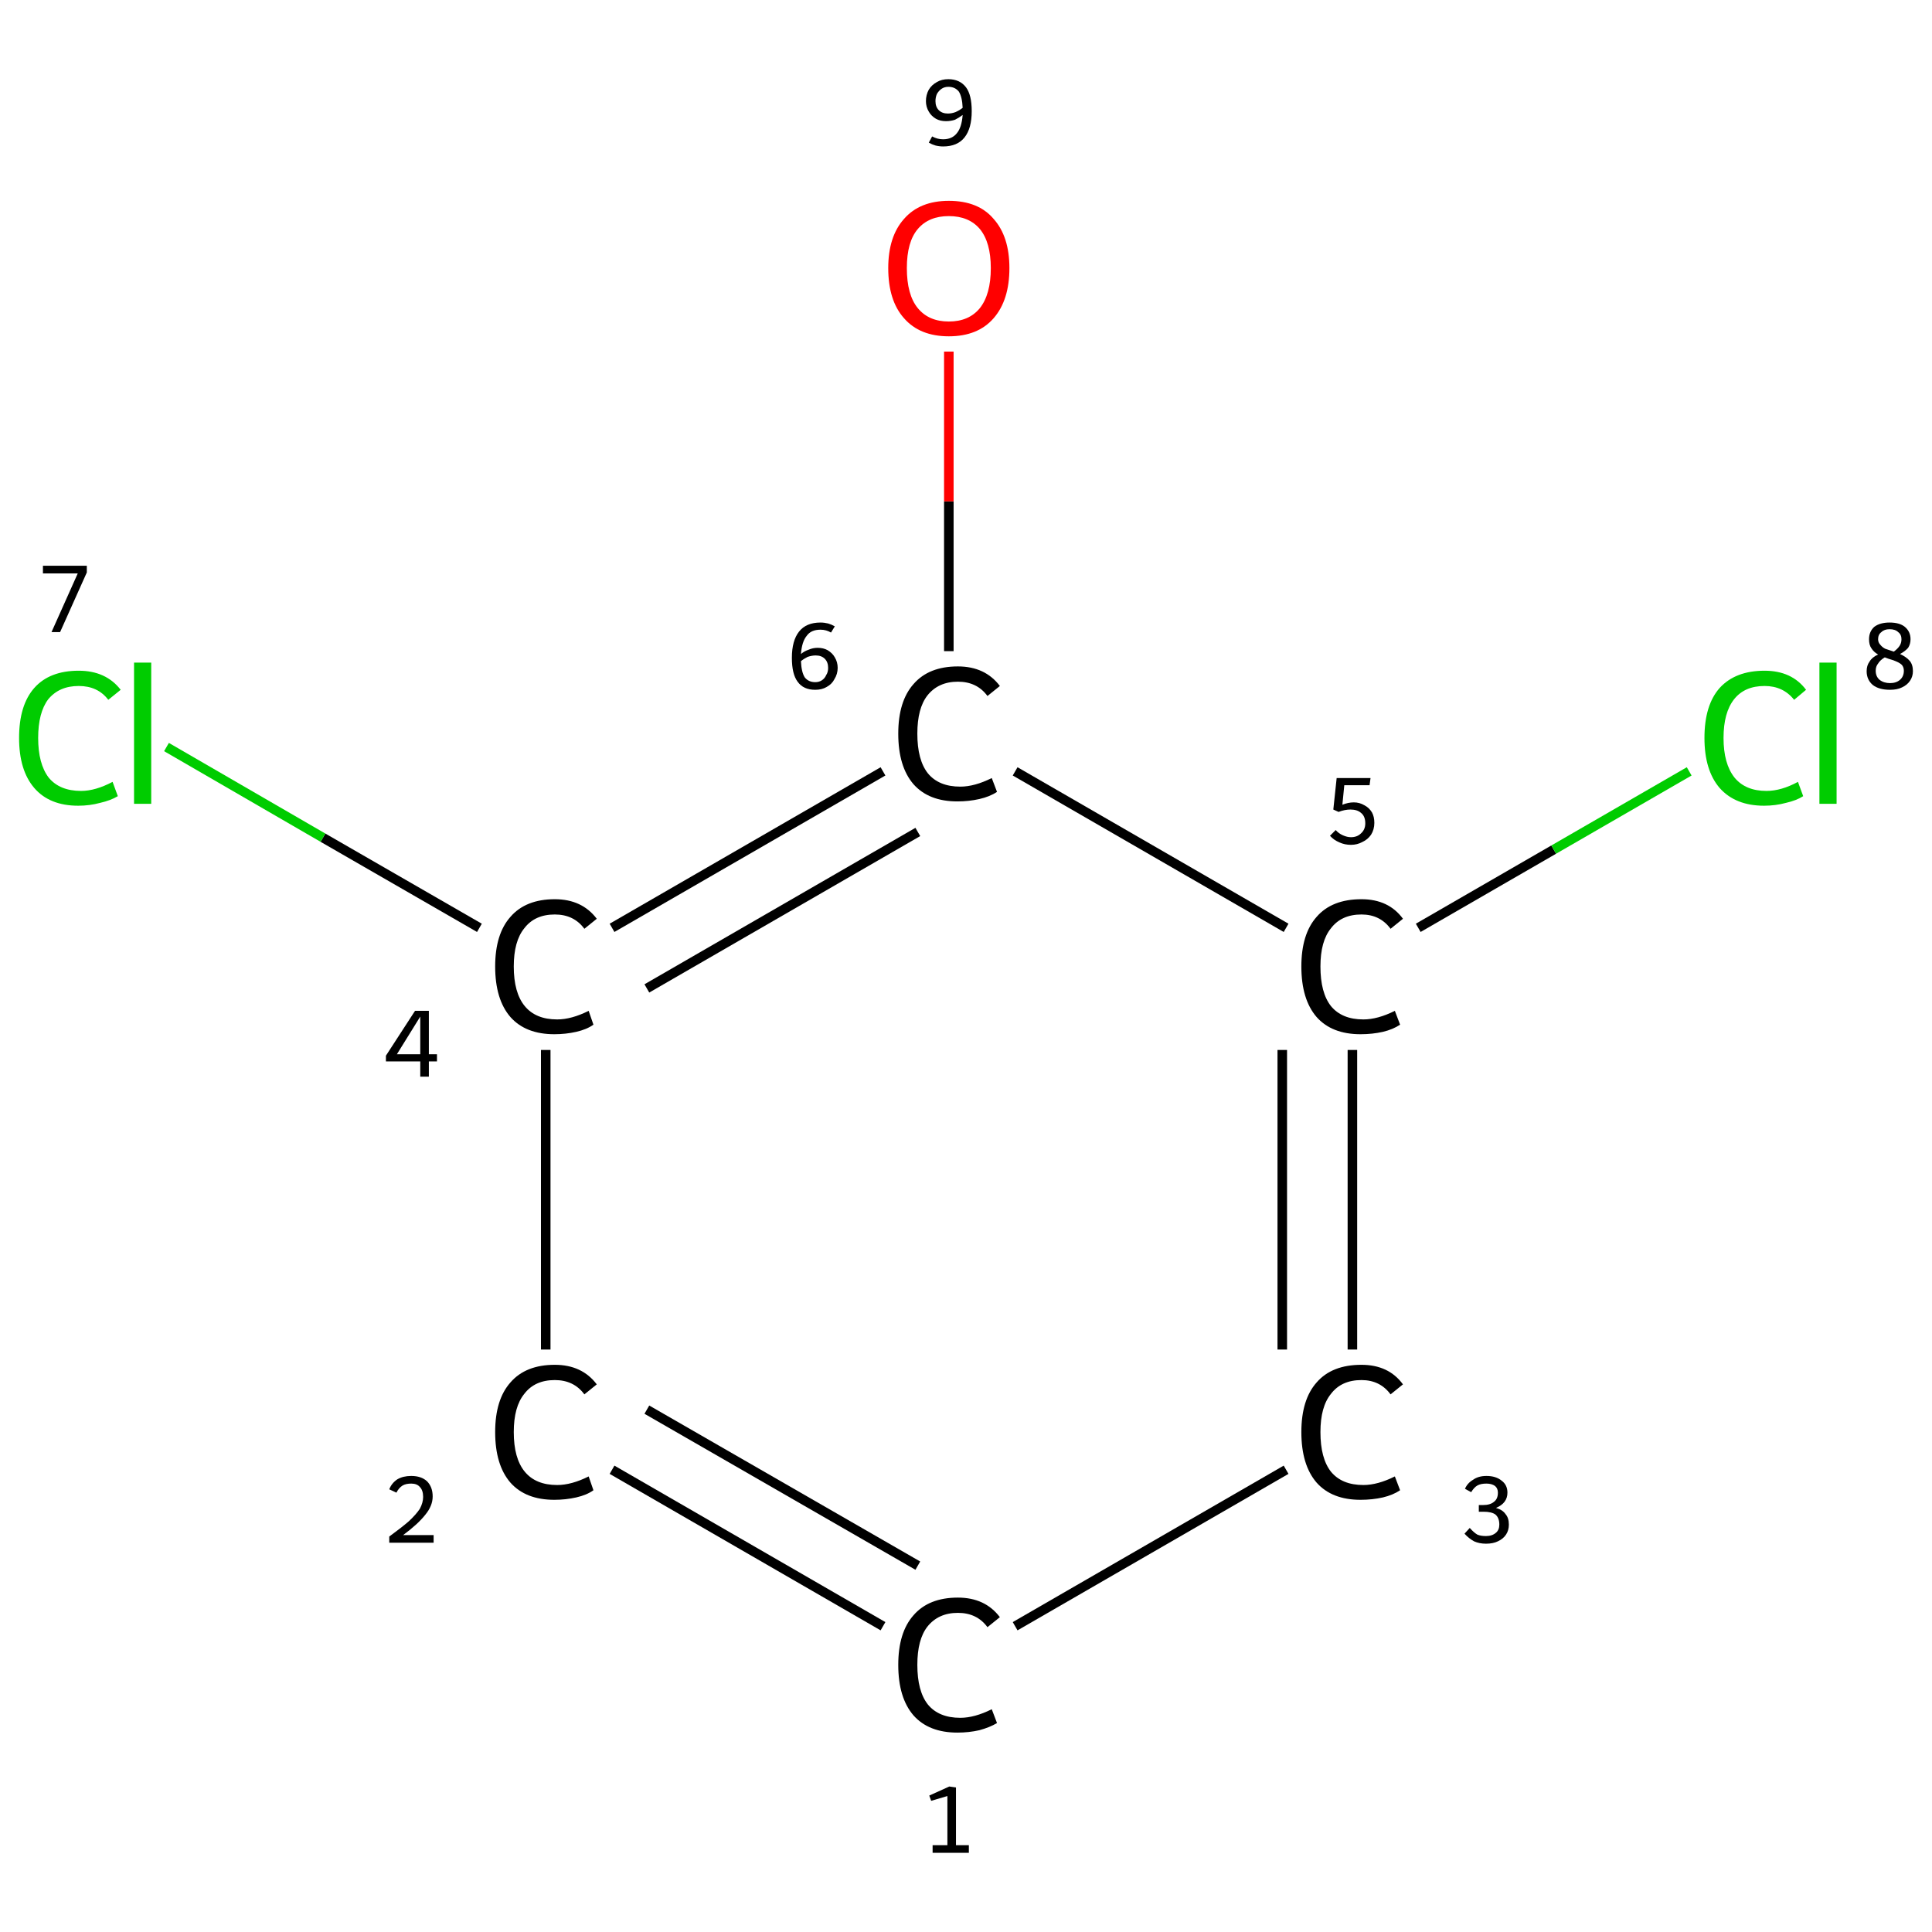 <?xml version='1.0' encoding='iso-8859-1'?>
<svg version='1.1' baseProfile='full'
              xmlns='http://www.w3.org/2000/svg'
                      xmlns:rdkit='http://www.rdkit.org/xml'
                      xmlns:xlink='http://www.w3.org/1999/xlink'
                  xml:space='preserve'
width='405px' height='405px' viewBox='0 0 405 405'>
<!-- END OF HEADER -->
<rect style='opacity:1.0;fill:#FFFFFF;stroke:none' width='405.0' height='405.0' x='0.0' y='0.0'> </rect>
<path class='bond-0 atom-0 atom-1' d='M 185.1,340.9 L 128.3,308.1' style='fill:none;fill-rule:evenodd;stroke:#000000;stroke-width:2.0px;stroke-linecap:butt;stroke-linejoin:miter;stroke-opacity:1' />
<path class='bond-0 atom-0 atom-1' d='M 192.4,328.2 L 135.6,295.5' style='fill:none;fill-rule:evenodd;stroke:#000000;stroke-width:2.0px;stroke-linecap:butt;stroke-linejoin:miter;stroke-opacity:1' />
<path class='bond-1 atom-1 atom-2' d='M 114.4,282.9 L 114.4,220.1' style='fill:none;fill-rule:evenodd;stroke:#000000;stroke-width:2.0px;stroke-linecap:butt;stroke-linejoin:miter;stroke-opacity:1' />
<path class='bond-2 atom-2 atom-3' d='M 100.5,194.5 L 67.7,175.6' style='fill:none;fill-rule:evenodd;stroke:#000000;stroke-width:2.0px;stroke-linecap:butt;stroke-linejoin:miter;stroke-opacity:1' />
<path class='bond-2 atom-2 atom-3' d='M 67.7,175.6 L 34.9,156.6' style='fill:none;fill-rule:evenodd;stroke:#00CC00;stroke-width:2.0px;stroke-linecap:butt;stroke-linejoin:miter;stroke-opacity:1' />
<path class='bond-3 atom-2 atom-4' d='M 128.3,194.5 L 185.1,161.7' style='fill:none;fill-rule:evenodd;stroke:#000000;stroke-width:2.0px;stroke-linecap:butt;stroke-linejoin:miter;stroke-opacity:1' />
<path class='bond-3 atom-2 atom-4' d='M 135.6,207.2 L 192.4,174.4' style='fill:none;fill-rule:evenodd;stroke:#000000;stroke-width:2.0px;stroke-linecap:butt;stroke-linejoin:miter;stroke-opacity:1' />
<path class='bond-4 atom-4 atom-5' d='M 198.9,136.5 L 198.9,105.1' style='fill:none;fill-rule:evenodd;stroke:#000000;stroke-width:2.0px;stroke-linecap:butt;stroke-linejoin:miter;stroke-opacity:1' />
<path class='bond-4 atom-4 atom-5' d='M 198.9,105.1 L 198.9,73.7' style='fill:none;fill-rule:evenodd;stroke:#FF0000;stroke-width:2.0px;stroke-linecap:butt;stroke-linejoin:miter;stroke-opacity:1' />
<path class='bond-5 atom-4 atom-6' d='M 212.8,161.7 L 269.6,194.5' style='fill:none;fill-rule:evenodd;stroke:#000000;stroke-width:2.0px;stroke-linecap:butt;stroke-linejoin:miter;stroke-opacity:1' />
<path class='bond-6 atom-6 atom-7' d='M 297.3,194.5 L 325.7,178.1' style='fill:none;fill-rule:evenodd;stroke:#000000;stroke-width:2.0px;stroke-linecap:butt;stroke-linejoin:miter;stroke-opacity:1' />
<path class='bond-6 atom-6 atom-7' d='M 325.7,178.1 L 354.1,161.7' style='fill:none;fill-rule:evenodd;stroke:#00CC00;stroke-width:2.0px;stroke-linecap:butt;stroke-linejoin:miter;stroke-opacity:1' />
<path class='bond-7 atom-6 atom-8' d='M 283.5,220.1 L 283.5,282.9' style='fill:none;fill-rule:evenodd;stroke:#000000;stroke-width:2.0px;stroke-linecap:butt;stroke-linejoin:miter;stroke-opacity:1' />
<path class='bond-7 atom-6 atom-8' d='M 268.8,220.1 L 268.8,282.9' style='fill:none;fill-rule:evenodd;stroke:#000000;stroke-width:2.0px;stroke-linecap:butt;stroke-linejoin:miter;stroke-opacity:1' />
<path class='bond-8 atom-8 atom-0' d='M 269.6,308.1 L 212.8,340.9' style='fill:none;fill-rule:evenodd;stroke:#000000;stroke-width:2.0px;stroke-linecap:butt;stroke-linejoin:miter;stroke-opacity:1' />
<path class='atom-0' d='M 188.3 349.0
Q 188.3 342.2, 191.5 338.6
Q 194.7 334.9, 200.8 334.9
Q 206.5 334.9, 209.6 339.0
L 207.0 341.1
Q 204.8 338.1, 200.8 338.1
Q 196.7 338.1, 194.4 341.0
Q 192.3 343.7, 192.3 349.0
Q 192.3 354.5, 194.5 357.3
Q 196.8 360.1, 201.3 360.1
Q 204.3 360.1, 207.9 358.3
L 209.0 361.2
Q 207.5 362.1, 205.3 362.7
Q 203.1 363.2, 200.7 363.2
Q 194.7 363.2, 191.5 359.6
Q 188.3 355.9, 188.3 349.0
' fill='#000000'/>
<path class='atom-1' d='M 103.8 300.2
Q 103.8 293.4, 107.0 289.8
Q 110.2 286.1, 116.3 286.1
Q 122.0 286.1, 125.1 290.2
L 122.5 292.3
Q 120.3 289.3, 116.3 289.3
Q 112.1 289.3, 109.9 292.2
Q 107.7 294.9, 107.7 300.2
Q 107.7 305.7, 110.0 308.5
Q 112.3 311.3, 116.8 311.3
Q 119.8 311.3, 123.4 309.5
L 124.4 312.4
Q 123.0 313.4, 120.8 313.9
Q 118.6 314.4, 116.2 314.4
Q 110.2 314.4, 107.0 310.8
Q 103.8 307.1, 103.8 300.2
' fill='#000000'/>
<path class='atom-2' d='M 103.8 202.6
Q 103.8 195.8, 107.0 192.2
Q 110.2 188.5, 116.3 188.5
Q 122.0 188.5, 125.1 192.6
L 122.5 194.7
Q 120.3 191.7, 116.3 191.7
Q 112.1 191.7, 109.9 194.6
Q 107.7 197.3, 107.7 202.6
Q 107.7 208.1, 110.0 210.9
Q 112.3 213.7, 116.8 213.7
Q 119.8 213.7, 123.4 211.9
L 124.4 214.8
Q 123.0 215.8, 120.8 216.3
Q 118.6 216.8, 116.2 216.8
Q 110.2 216.8, 107.0 213.2
Q 103.8 209.5, 103.8 202.6
' fill='#000000'/>
<path class='atom-3' d='M 4.0 154.7
Q 4.0 147.8, 7.2 144.2
Q 10.4 140.6, 16.5 140.6
Q 22.2 140.6, 25.3 144.6
L 22.7 146.7
Q 20.5 143.8, 16.5 143.8
Q 12.4 143.8, 10.1 146.6
Q 8.0 149.4, 8.0 154.7
Q 8.0 160.1, 10.2 163.0
Q 12.5 165.8, 17.0 165.8
Q 20.0 165.8, 23.6 163.9
L 24.7 166.9
Q 23.2 167.8, 21.0 168.3
Q 18.8 168.9, 16.4 168.9
Q 10.4 168.9, 7.2 165.2
Q 4.0 161.5, 4.0 154.7
' fill='#00CC00'/>
<path class='atom-3' d='M 28.1 138.9
L 31.7 138.9
L 31.7 168.5
L 28.1 168.5
L 28.1 138.9
' fill='#00CC00'/>
<path class='atom-4' d='M 188.3 153.8
Q 188.3 147.0, 191.5 143.4
Q 194.7 139.7, 200.8 139.7
Q 206.5 139.7, 209.6 143.8
L 207.0 145.9
Q 204.8 142.9, 200.8 142.9
Q 196.7 142.9, 194.4 145.8
Q 192.3 148.5, 192.3 153.8
Q 192.3 159.3, 194.5 162.1
Q 196.8 164.9, 201.3 164.9
Q 204.3 164.9, 207.9 163.1
L 209.0 166.0
Q 207.5 167.0, 205.3 167.5
Q 203.1 168.0, 200.7 168.0
Q 194.7 168.0, 191.5 164.4
Q 188.3 160.7, 188.3 153.8
' fill='#000000'/>
<path class='atom-5' d='M 186.2 56.2
Q 186.2 49.6, 189.5 45.9
Q 192.8 42.1, 198.9 42.1
Q 205.1 42.1, 208.3 45.9
Q 211.6 49.6, 211.6 56.2
Q 211.6 62.9, 208.3 66.7
Q 205.0 70.5, 198.9 70.5
Q 192.8 70.5, 189.5 66.7
Q 186.2 63.0, 186.2 56.2
M 198.9 67.4
Q 203.1 67.4, 205.4 64.6
Q 207.7 61.7, 207.7 56.2
Q 207.7 50.8, 205.4 48.0
Q 203.1 45.3, 198.9 45.3
Q 194.7 45.3, 192.4 48.0
Q 190.1 50.7, 190.1 56.2
Q 190.1 61.8, 192.4 64.6
Q 194.7 67.4, 198.9 67.4
' fill='#FF0000'/>
<path class='atom-6' d='M 272.8 202.6
Q 272.8 195.8, 276.0 192.2
Q 279.2 188.5, 285.4 188.5
Q 291.1 188.5, 294.1 192.6
L 291.5 194.7
Q 289.3 191.7, 285.4 191.7
Q 281.2 191.7, 279.0 194.6
Q 276.8 197.3, 276.8 202.6
Q 276.8 208.1, 279.0 210.9
Q 281.3 213.7, 285.8 213.7
Q 288.8 213.7, 292.4 211.9
L 293.5 214.8
Q 292.0 215.8, 289.9 216.3
Q 287.7 216.8, 285.2 216.8
Q 279.2 216.8, 276.0 213.2
Q 272.8 209.5, 272.8 202.6
' fill='#000000'/>
<path class='atom-7' d='M 357.3 154.7
Q 357.3 147.8, 360.5 144.2
Q 363.8 140.6, 369.9 140.6
Q 375.6 140.6, 378.6 144.6
L 376.1 146.7
Q 373.8 143.8, 369.9 143.8
Q 365.7 143.8, 363.5 146.6
Q 361.3 149.4, 361.3 154.7
Q 361.3 160.1, 363.6 163.0
Q 365.9 165.8, 370.3 165.8
Q 373.4 165.8, 376.9 163.9
L 378.0 166.9
Q 376.6 167.8, 374.4 168.3
Q 372.2 168.9, 369.8 168.9
Q 363.8 168.9, 360.5 165.2
Q 357.3 161.5, 357.3 154.7
' fill='#00CC00'/>
<path class='atom-7' d='M 381.4 138.9
L 385.0 138.9
L 385.0 168.5
L 381.4 168.5
L 381.4 138.9
' fill='#00CC00'/>
<path class='atom-8' d='M 272.8 300.2
Q 272.8 293.4, 276.0 289.8
Q 279.2 286.1, 285.4 286.1
Q 291.1 286.1, 294.1 290.2
L 291.5 292.3
Q 289.3 289.3, 285.4 289.3
Q 281.2 289.3, 279.0 292.2
Q 276.8 294.9, 276.8 300.2
Q 276.8 305.7, 279.0 308.5
Q 281.3 311.3, 285.8 311.3
Q 288.8 311.3, 292.4 309.5
L 293.5 312.4
Q 292.0 313.4, 289.9 313.9
Q 287.7 314.4, 285.2 314.4
Q 279.2 314.4, 276.0 310.8
Q 272.8 307.1, 272.8 300.2
' fill='#000000'/>
<path class='note' d='M 195.5 386.8
L 198.6 386.8
L 198.6 376.5
L 195.2 377.5
L 194.8 376.4
L 199.0 374.5
L 200.4 374.7
L 200.4 386.8
L 203.1 386.8
L 203.1 388.4
L 195.5 388.4
L 195.5 386.8
' fill='#000000'/>
<path class='note' d='M 81.6 312.2
Q 82.1 310.9, 83.3 310.1
Q 84.5 309.4, 86.2 309.4
Q 88.3 309.4, 89.5 310.5
Q 90.7 311.7, 90.7 313.7
Q 90.7 315.7, 89.1 317.6
Q 87.6 319.5, 84.5 321.8
L 90.9 321.8
L 90.9 323.4
L 81.6 323.4
L 81.6 322.1
Q 84.2 320.2, 85.7 318.9
Q 87.2 317.5, 88.0 316.3
Q 88.7 315.0, 88.7 313.8
Q 88.7 312.4, 88.0 311.7
Q 87.4 311.0, 86.2 311.0
Q 85.1 311.0, 84.4 311.4
Q 83.6 311.9, 83.1 312.9
L 81.6 312.2
' fill='#000000'/>
<path class='note' d='M 89.9 221.0
L 91.6 221.0
L 91.6 222.5
L 89.9 222.5
L 89.9 225.7
L 88.1 225.7
L 88.1 222.5
L 80.9 222.5
L 80.9 221.3
L 87.0 211.9
L 89.9 211.9
L 89.9 221.0
M 83.2 221.0
L 88.1 221.0
L 88.1 213.1
L 83.2 221.0
' fill='#000000'/>
<path class='note' d='M 16.3 120.2
L 9.0 120.2
L 9.0 118.6
L 18.2 118.6
L 18.2 120.0
L 12.6 132.5
L 10.8 132.5
L 16.3 120.2
' fill='#000000'/>
<path class='note' d='M 171.4 135.8
Q 172.6 135.8, 173.5 136.3
Q 174.5 136.9, 175.0 137.8
Q 175.6 138.8, 175.6 140.0
Q 175.6 141.3, 174.9 142.4
Q 174.4 143.4, 173.3 144.0
Q 172.3 144.6, 170.9 144.6
Q 168.4 144.6, 167.2 142.9
Q 166.0 141.3, 166.0 137.9
Q 166.0 134.3, 167.5 132.4
Q 169.0 130.5, 172.0 130.5
Q 172.8 130.5, 173.6 130.7
Q 174.3 130.9, 175.0 131.3
L 174.2 132.6
Q 173.2 132.0, 172.0 132.0
Q 170.0 132.0, 169.1 133.3
Q 168.1 134.5, 167.9 137.1
Q 168.6 136.5, 169.5 136.2
Q 170.4 135.8, 171.4 135.8
M 170.9 143.0
Q 171.7 143.0, 172.3 142.6
Q 172.9 142.2, 173.2 141.5
Q 173.6 140.9, 173.6 140.0
Q 173.6 138.8, 172.9 138.1
Q 172.2 137.4, 171.0 137.4
Q 170.2 137.4, 169.3 137.7
Q 168.5 138.1, 167.9 138.6
Q 168.0 140.9, 168.7 142.0
Q 169.5 143.0, 170.9 143.0
' fill='#000000'/>
<path class='note' d='M 198.8 16.6
Q 201.2 16.6, 202.5 18.3
Q 203.7 19.9, 203.7 23.3
Q 203.7 26.9, 202.2 28.8
Q 200.7 30.7, 197.7 30.7
Q 196.9 30.7, 196.1 30.5
Q 195.4 30.3, 194.7 29.9
L 195.4 28.6
Q 196.5 29.2, 197.7 29.2
Q 199.6 29.2, 200.6 27.9
Q 201.6 26.7, 201.8 24.1
Q 201.0 24.7, 200.2 25.1
Q 199.3 25.4, 198.3 25.4
Q 197.1 25.4, 196.2 24.9
Q 195.2 24.3, 194.7 23.4
Q 194.1 22.4, 194.1 21.2
Q 194.1 19.9, 194.7 18.8
Q 195.3 17.8, 196.4 17.2
Q 197.4 16.6, 198.8 16.6
M 196.1 21.2
Q 196.1 22.4, 196.8 23.1
Q 197.5 23.8, 198.7 23.8
Q 199.5 23.8, 200.3 23.5
Q 201.2 23.1, 201.8 22.6
Q 201.7 20.3, 201.0 19.2
Q 200.2 18.2, 198.8 18.2
Q 198.0 18.2, 197.4 18.6
Q 196.8 19.0, 196.4 19.7
Q 196.1 20.4, 196.1 21.2
' fill='#000000'/>
<path class='note' d='M 283.8 168.2
Q 285.0 168.2, 286.0 168.8
Q 287.0 169.3, 287.6 170.3
Q 288.1 171.2, 288.1 172.5
Q 288.1 173.9, 287.4 175.0
Q 286.7 176.0, 285.6 176.5
Q 284.5 177.1, 283.2 177.1
Q 281.9 177.1, 280.8 176.6
Q 279.6 176.1, 278.8 175.2
L 280.0 174.0
Q 280.6 174.7, 281.5 175.1
Q 282.4 175.5, 283.2 175.5
Q 284.5 175.5, 285.3 174.7
Q 286.2 173.9, 286.2 172.6
Q 286.2 171.1, 285.3 170.4
Q 284.5 169.7, 283.1 169.7
Q 281.9 169.7, 280.6 170.2
L 279.5 169.7
L 280.2 163.1
L 287.3 163.1
L 287.1 164.6
L 281.8 164.6
L 281.4 168.7
Q 282.6 168.2, 283.8 168.2
' fill='#000000'/>
<path class='note' d='M 398.3 137.1
Q 399.6 137.7, 400.3 138.5
Q 401.0 139.3, 401.0 140.7
Q 401.0 141.8, 400.4 142.7
Q 399.8 143.6, 398.7 144.1
Q 397.7 144.6, 396.2 144.6
Q 393.9 144.6, 392.6 143.6
Q 391.3 142.5, 391.3 140.7
Q 391.3 139.5, 391.9 138.7
Q 392.4 137.8, 393.7 137.2
Q 392.8 136.7, 392.3 135.9
Q 391.8 135.2, 391.8 134.0
Q 391.8 132.4, 392.9 131.4
Q 394.1 130.5, 396.1 130.5
Q 398.2 130.5, 399.3 131.4
Q 400.5 132.4, 400.5 134.0
Q 400.5 135.0, 400.0 135.8
Q 399.4 136.5, 398.3 137.1
M 396.1 131.9
Q 395.0 131.9, 394.4 132.5
Q 393.7 133.0, 393.7 134.0
Q 393.7 134.7, 394.2 135.2
Q 394.6 135.7, 395.2 136.0
Q 395.8 136.2, 397.0 136.6
Q 397.8 136.0, 398.2 135.4
Q 398.6 134.8, 398.6 134.0
Q 398.6 133.0, 397.9 132.5
Q 397.3 131.9, 396.1 131.9
M 396.2 143.2
Q 397.5 143.2, 398.3 142.5
Q 399.1 141.8, 399.1 140.6
Q 399.1 139.9, 398.7 139.4
Q 398.3 139.0, 397.6 138.7
Q 397.0 138.4, 395.9 138.1
L 395.1 137.8
Q 394.1 138.4, 393.7 139.1
Q 393.2 139.7, 393.2 140.6
Q 393.2 141.8, 394.0 142.5
Q 394.9 143.2, 396.2 143.2
' fill='#000000'/>
<path class='note' d='M 313.6 316.1
Q 315.0 316.5, 315.6 317.4
Q 316.3 318.2, 316.3 319.6
Q 316.3 320.8, 315.7 321.7
Q 315.1 322.6, 314.0 323.1
Q 313.0 323.6, 311.5 323.6
Q 310.1 323.6, 309.0 323.1
Q 307.9 322.5, 307.0 321.5
L 308.1 320.3
Q 309.0 321.3, 309.7 321.7
Q 310.4 322.0, 311.5 322.0
Q 312.8 322.0, 313.6 321.3
Q 314.3 320.7, 314.3 319.6
Q 314.3 318.2, 313.5 317.5
Q 312.7 316.9, 311.0 316.9
L 310.0 316.9
L 310.0 315.5
L 310.9 315.5
Q 312.4 315.5, 313.2 314.8
Q 314.0 314.2, 314.0 312.9
Q 314.0 312.0, 313.4 311.5
Q 312.7 311.0, 311.6 311.0
Q 310.4 311.0, 309.7 311.4
Q 309.0 311.8, 308.4 312.8
L 307.1 312.1
Q 307.6 310.9, 308.8 310.2
Q 309.9 309.4, 311.6 309.4
Q 313.6 309.4, 314.8 310.4
Q 316.0 311.3, 316.0 312.9
Q 316.0 314.0, 315.4 314.8
Q 314.8 315.6, 313.6 316.1
' fill='#000000'/>
</svg>
